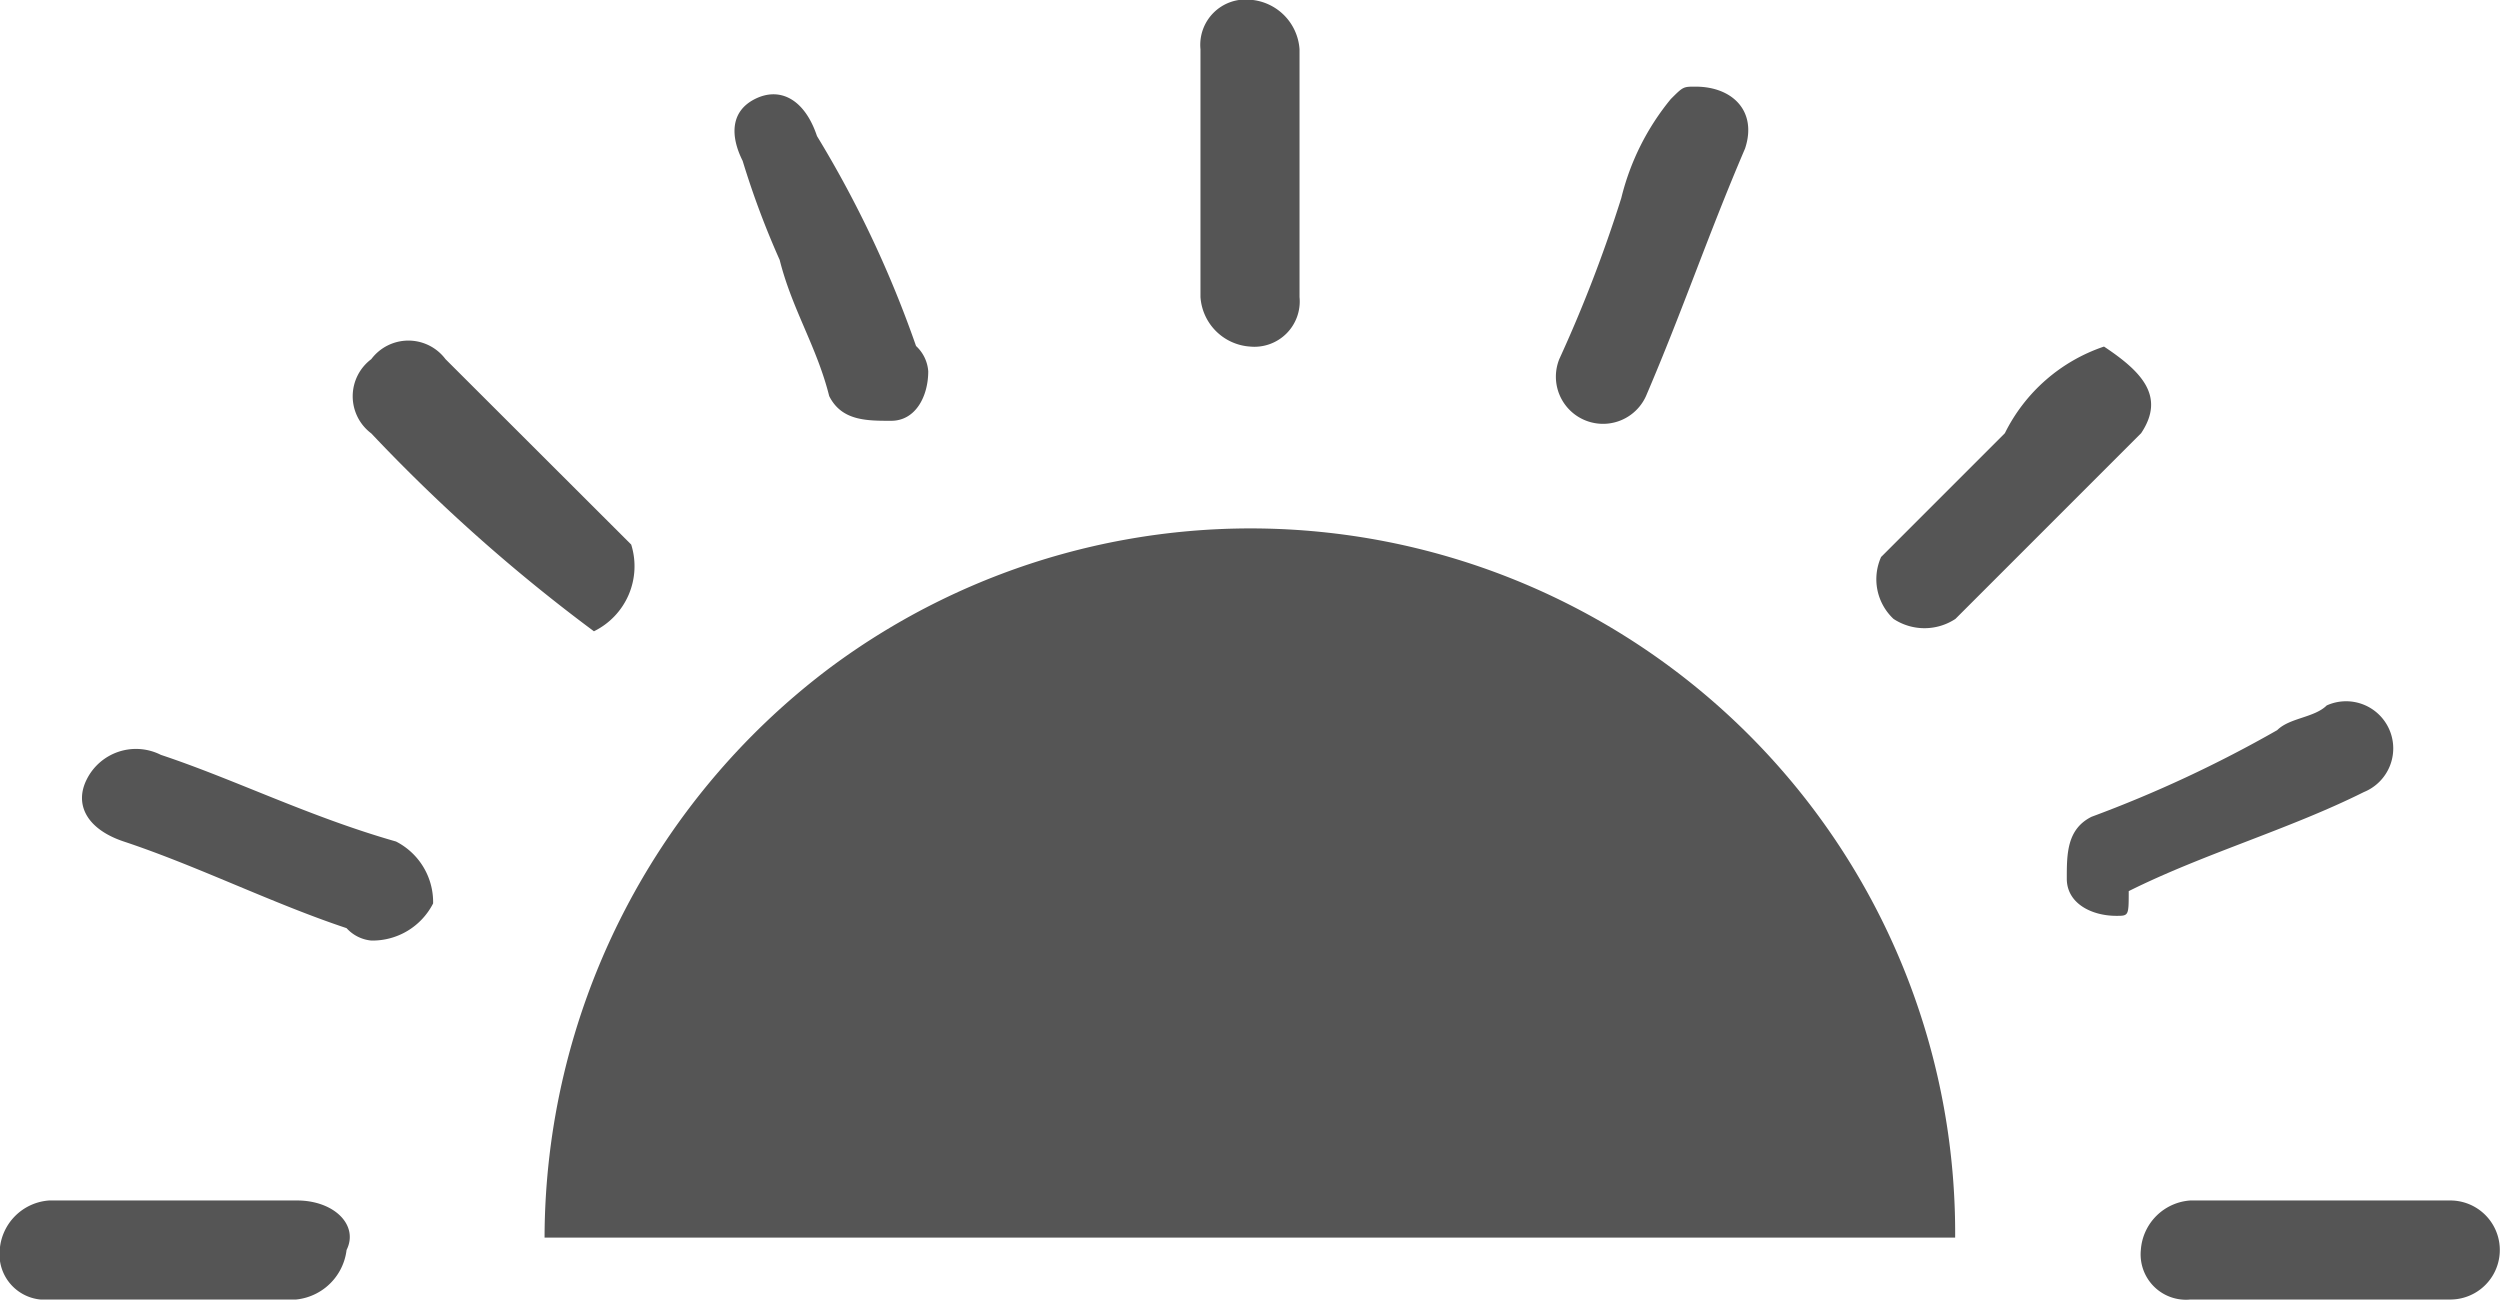 <svg xmlns="http://www.w3.org/2000/svg" width="26.2" height="13.619" viewBox="0 0 26.2 13.619">
  <g id="morning" transform="translate(-1.9 -6.8)">
    <path id="Path_7" data-name="Path 7" d="M21.086,18.507H6.3a7.493,7.493,0,0,1,2.983-5.966,7.384,7.384,0,0,1,11.8,5.966Z" transform="translate(1.307 1.263)" fill="#555"/>
    <path id="Path_8" data-name="Path 8" d="M21.016,17.538h-1.3a.475.475,0,0,1-.519-.519.558.558,0,0,1,.519-.519h2.724a.519.519,0,0,1,0,1.038Z" transform="translate(5.139 2.881)" fill="#555"/>
    <path id="Path_9" data-name="Path 9" d="M3.716,17.538h-1.3a.475.475,0,0,1-.519-.519.558.558,0,0,1,.519-.519H5.013c.389,0,.649.259.519.519a.593.593,0,0,1-.649.519Z" transform="translate(0 2.881)" fill="#555"/>
    <path id="Path_10" data-name="Path 10" d="M11.6,8.616v-1.3a.475.475,0,0,1,.519-.519.558.558,0,0,1,.519.519V9.913a.475.475,0,0,1-.519.519.558.558,0,0,1-.519-.519v-1.3Z" transform="translate(2.881)" fill="#555"/>
    <path id="Path_11" data-name="Path 11" d="M15.938,7.5c.389,0,.649.259.519.649-.389.908-.649,1.686-1.038,2.594a.494.494,0,0,1-.908-.389,14.546,14.546,0,0,0,.649-1.686,2.607,2.607,0,0,1,.519-1.038C15.809,7.5,15.809,7.5,15.938,7.5Z" transform="translate(3.731 0.208)" fill="#555"/>
    <path id="Path_12" data-name="Path 12" d="M9.865,10.465c0,.259-.13.519-.389.519s-.519,0-.649-.259c-.13-.519-.389-.908-.519-1.427A8.937,8.937,0,0,1,7.92,8.26c-.13-.259-.13-.519.13-.649s.519,0,.649.389a11.5,11.5,0,0,1,1.038,2.2A.4.4,0,0,1,9.865,10.465Z" transform="translate(1.763 0.226)" fill="#555"/>
    <path id="Path_13" data-name="Path 13" d="M7.279,12.6h0a17.8,17.8,0,0,1-2.335-2.075.486.486,0,0,1,0-.778.486.486,0,0,1,.778,0L7.668,11.69a.759.759,0,0,1-.389.908Z" transform="translate(0.847 0.817)" fill="#555"/>
    <path id="Path_14" data-name="Path 14" d="M19.119,14.717c-.259,0-.519-.13-.519-.389s0-.519.259-.649a13.09,13.09,0,0,0,1.946-.908c.13-.13.389-.13.519-.259a.494.494,0,1,1,.389.908c-.778.389-1.686.649-2.464,1.038C19.249,14.717,19.249,14.717,19.119,14.717Z" transform="translate(4.96 1.681)" fill="#555"/>
    <path id="Path_15" data-name="Path 15" d="M19.447,9.6h0c.389.259.649.519.389.908l-1.946,1.946a.589.589,0,0,1-.649,0,.57.57,0,0,1-.13-.649l.13-.13,1.167-1.167A1.8,1.8,0,0,1,19.447,9.6Z" transform="translate(4.503 0.832)" fill="#555"/>
    <path id="Path_16" data-name="Path 16" d="M5.594,14.857a.4.4,0,0,1-.259-.13c-.778-.259-1.556-.649-2.335-.908-.389-.13-.519-.389-.389-.649a.577.577,0,0,1,.778-.259c.778.259,1.556.649,2.464.908a.713.713,0,0,1,.389.649A.713.713,0,0,1,5.594,14.857Z" transform="translate(0.197 1.8)" fill="#555"/>
  </g>
</svg>

